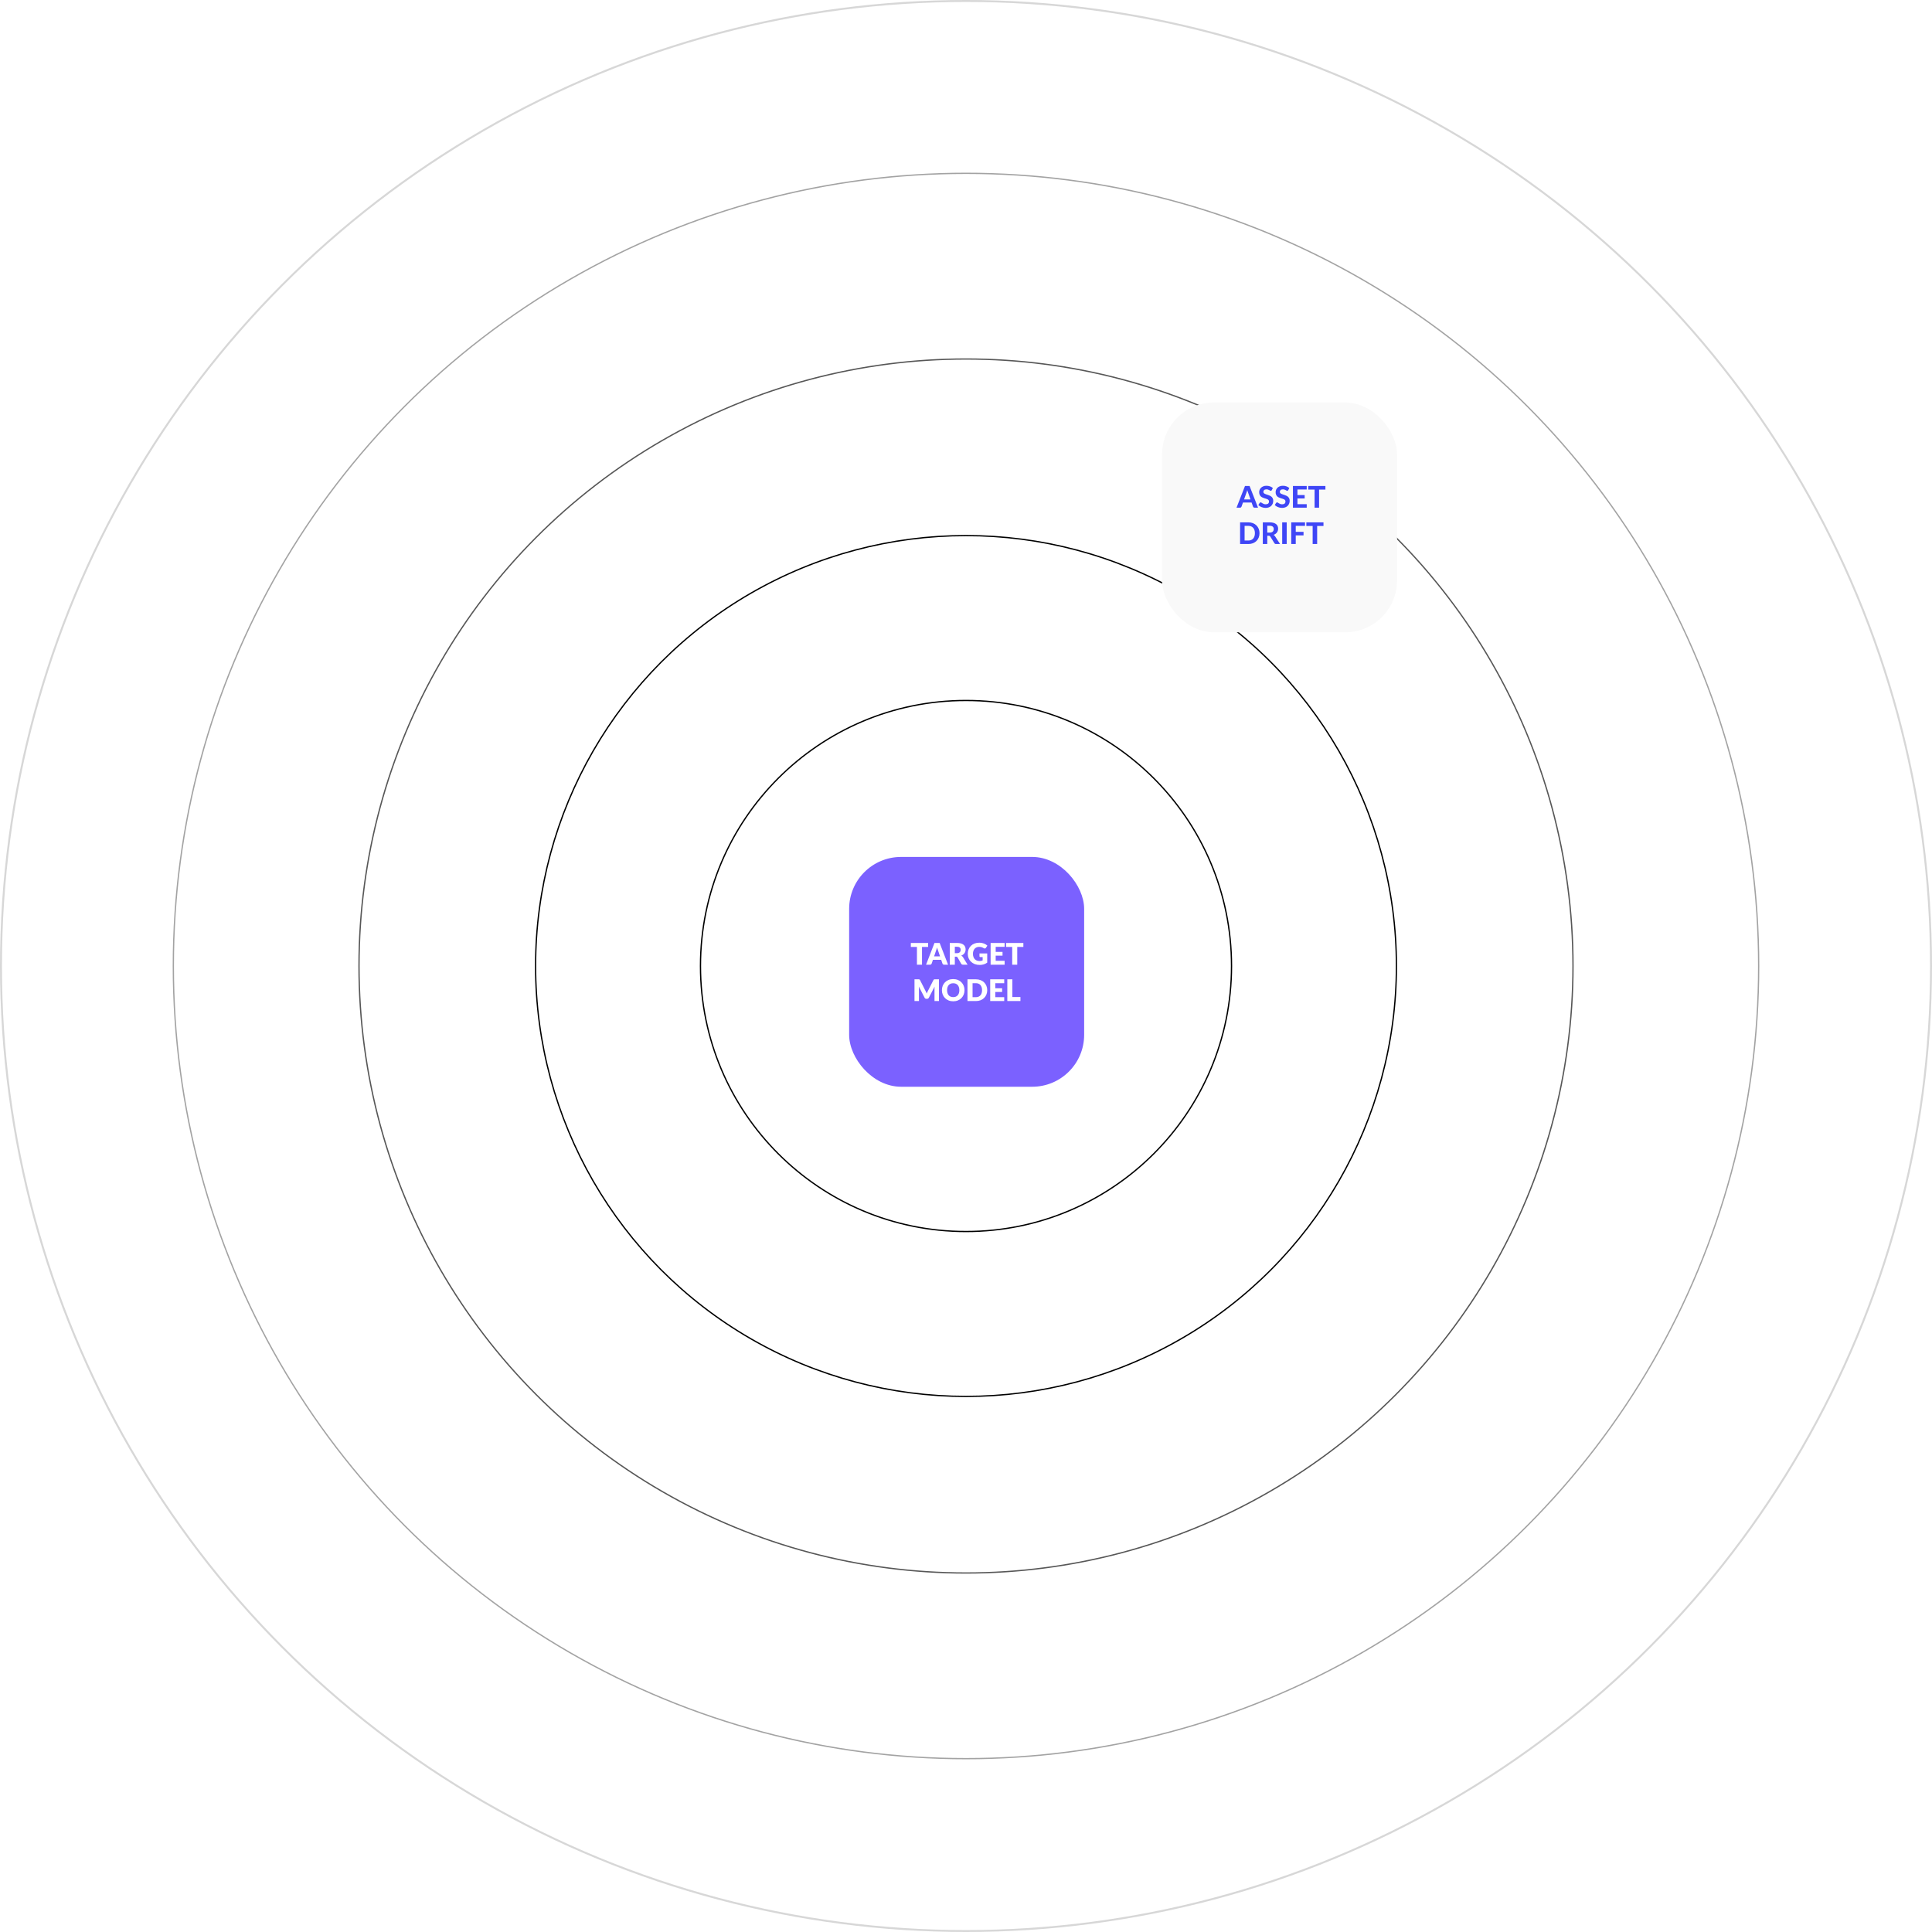 <svg width="1488" height="1488" viewBox="0 0 1488 1488" fill="none" xmlns="http://www.w3.org/2000/svg">
<circle cx="744" cy="744" r="204.5" stroke="black"/>
<circle cx="744" cy="744" r="331.5" stroke="black"/>
<circle cx="744" cy="744" r="467.5" stroke="black" stroke-opacity="0.66"/>
<circle cx="744" cy="744" r="610.5" stroke="black" stroke-opacity="0.36"/>
<circle cx="744" cy="744" r="743.25" stroke="black" stroke-opacity="0.16" stroke-width="1.5"/>
<g filter="url(#filter0_d_797_104)">
<rect x="895" y="306" width="181" height="177" rx="40" fill="#F9F9F9"/>
</g>
<g filter="url(#filter1_d_797_104)">
<rect x="654" y="656" width="181" height="177" rx="40" fill="#7B61FF"/>
</g>
<path d="M963.119 384.664L961.313 379.557C961.206 379.289 961.091 378.975 960.968 378.614C960.853 378.254 960.742 377.863 960.635 377.441C960.527 377.871 960.412 378.269 960.29 378.637C960.175 378.998 960.063 379.312 959.956 379.58L958.162 384.664H963.119ZM968.915 391H966.235C965.936 391 965.691 390.931 965.499 390.793C965.315 390.647 965.177 390.463 965.085 390.241L963.958 387.055H957.311L956.184 390.241C956.107 390.433 955.973 390.609 955.782 390.77C955.59 390.923 955.348 391 955.057 391H952.355L958.875 374.313H962.406L968.915 391ZM979.498 377.51C979.391 377.687 979.279 377.817 979.164 377.901C979.057 377.978 978.915 378.016 978.739 378.016C978.57 378.016 978.386 377.959 978.187 377.844C977.995 377.721 977.769 377.591 977.508 377.453C977.248 377.315 976.949 377.188 976.611 377.073C976.274 376.951 975.879 376.889 975.427 376.889C974.63 376.889 974.032 377.07 973.633 377.43C973.234 377.783 973.035 378.246 973.035 378.821C973.035 379.189 973.142 379.496 973.357 379.741C973.579 379.979 973.867 380.186 974.219 380.362C974.58 380.539 974.986 380.696 975.438 380.834C975.891 380.972 976.355 381.125 976.83 381.294C977.305 381.455 977.769 381.647 978.221 381.869C978.674 382.091 979.076 382.371 979.429 382.708C979.789 383.046 980.077 383.46 980.291 383.95C980.514 384.433 980.625 385.024 980.625 385.721C980.625 386.48 980.491 387.193 980.222 387.86C979.962 388.52 979.582 389.099 979.084 389.597C978.586 390.088 977.968 390.475 977.232 390.758C976.504 391.042 975.676 391.184 974.748 391.184C974.219 391.184 973.69 391.13 973.161 391.023C972.64 390.916 972.134 390.766 971.643 390.574C971.16 390.383 970.704 390.153 970.275 389.884C969.846 389.616 969.47 389.317 969.148 388.987L970.16 387.354C970.244 387.232 970.355 387.132 970.493 387.055C970.631 386.971 970.777 386.929 970.93 386.929C971.137 386.929 971.356 387.006 971.586 387.159C971.816 387.312 972.08 387.481 972.379 387.665C972.678 387.849 973.023 388.018 973.414 388.171C973.813 388.324 974.288 388.401 974.84 388.401C975.645 388.401 976.266 388.217 976.703 387.849C977.148 387.481 977.37 386.933 977.37 386.204C977.37 385.783 977.259 385.442 977.037 385.181C976.822 384.92 976.539 384.702 976.186 384.525C975.833 384.349 975.431 384.2 974.978 384.077C974.526 383.947 974.062 383.805 973.587 383.651C973.112 383.498 972.648 383.314 972.195 383.099C971.743 382.885 971.341 382.601 970.988 382.248C970.635 381.896 970.348 381.459 970.125 380.937C969.911 380.416 969.803 379.768 969.803 378.994C969.803 378.373 969.926 377.771 970.171 377.188C970.417 376.606 970.777 376.088 971.252 375.636C971.728 375.184 972.31 374.819 973 374.543C973.698 374.267 974.495 374.129 975.392 374.129C976.397 374.129 977.324 374.287 978.175 374.601C979.034 374.908 979.759 375.337 980.349 375.889L979.498 377.51ZM992.166 377.51C992.059 377.687 991.947 377.817 991.832 377.901C991.725 377.978 991.583 378.016 991.407 378.016C991.238 378.016 991.054 377.959 990.855 377.844C990.663 377.721 990.437 377.591 990.176 377.453C989.916 377.315 989.617 377.188 989.279 377.073C988.942 376.951 988.547 376.889 988.095 376.889C987.298 376.889 986.7 377.07 986.301 377.43C985.902 377.783 985.703 378.246 985.703 378.821C985.703 379.189 985.81 379.496 986.025 379.741C986.247 379.979 986.535 380.186 986.887 380.362C987.248 380.539 987.654 380.696 988.106 380.834C988.559 380.972 989.023 381.125 989.498 381.294C989.973 381.455 990.437 381.647 990.889 381.869C991.342 382.091 991.744 382.371 992.097 382.708C992.457 383.046 992.745 383.46 992.959 383.95C993.182 384.433 993.293 385.024 993.293 385.721C993.293 386.48 993.159 387.193 992.89 387.86C992.63 388.52 992.25 389.099 991.752 389.597C991.254 390.088 990.636 390.475 989.9 390.758C989.172 391.042 988.344 391.184 987.416 391.184C986.887 391.184 986.358 391.13 985.829 391.023C985.308 390.916 984.802 390.766 984.311 390.574C983.828 390.383 983.372 390.153 982.943 389.884C982.514 389.616 982.138 389.317 981.816 388.987L982.828 387.354C982.912 387.232 983.023 387.132 983.161 387.055C983.299 386.971 983.445 386.929 983.598 386.929C983.805 386.929 984.024 387.006 984.254 387.159C984.484 387.312 984.748 387.481 985.047 387.665C985.346 387.849 985.691 388.018 986.082 388.171C986.481 388.324 986.956 388.401 987.508 388.401C988.313 388.401 988.934 388.217 989.371 387.849C989.816 387.481 990.038 386.933 990.038 386.204C990.038 385.783 989.927 385.442 989.705 385.181C989.49 384.92 989.207 384.702 988.854 384.525C988.501 384.349 988.099 384.2 987.646 384.077C987.194 383.947 986.73 383.805 986.255 383.651C985.78 383.498 985.316 383.314 984.863 383.099C984.411 382.885 984.009 382.601 983.656 382.248C983.303 381.896 983.016 381.459 982.793 380.937C982.579 380.416 982.471 379.768 982.471 378.994C982.471 378.373 982.594 377.771 982.839 377.188C983.085 376.606 983.445 376.088 983.92 375.636C984.396 375.184 984.978 374.819 985.668 374.543C986.366 374.267 987.163 374.129 988.06 374.129C989.065 374.129 989.992 374.287 990.843 374.601C991.702 374.908 992.427 375.337 993.017 375.889L992.166 377.51ZM999.268 377.016V381.305H1004.83V383.916H999.268V388.297H1006.42V391H995.795V374.313H1006.42V377.016H999.268ZM1020.81 377.096H1015.94V391H1012.47V377.096H1007.6V374.313H1020.81V377.096ZM970.057 410.651C970.057 411.87 969.85 412.993 969.436 414.02C969.03 415.04 968.451 415.918 967.7 416.654C966.956 417.39 966.059 417.965 965.009 418.379C963.958 418.793 962.793 419 961.513 419H955.096V402.313H961.513C962.793 402.313 963.958 402.52 965.009 402.934C966.059 403.348 966.956 403.927 967.7 404.671C968.451 405.407 969.03 406.285 969.436 407.304C969.85 408.324 970.057 409.44 970.057 410.651ZM966.515 410.651C966.515 409.777 966.4 408.991 966.17 408.293C965.94 407.596 965.61 407.005 965.181 406.522C964.752 406.039 964.227 405.668 963.606 405.407C962.992 405.146 962.295 405.016 961.513 405.016H958.569V416.297H961.513C962.295 416.297 962.992 416.171 963.606 415.918C964.227 415.657 964.752 415.285 965.181 414.802C965.61 414.312 965.94 413.718 966.17 413.02C966.4 412.322 966.515 411.533 966.515 410.651ZM977.814 410.214C978.373 410.214 978.856 410.145 979.263 410.007C979.669 409.861 980.003 409.666 980.263 409.42C980.524 409.167 980.716 408.872 980.838 408.535C980.961 408.198 981.022 407.83 981.022 407.431C981.022 406.641 980.758 406.028 980.229 405.591C979.707 405.154 978.91 404.935 977.837 404.935H976.043V410.214H977.814ZM985.898 419H982.782C982.199 419 981.777 418.778 981.517 418.333L978.343 413.215C978.212 413.016 978.067 412.87 977.906 412.778C977.752 412.686 977.522 412.64 977.216 412.64H976.043V419H972.593V402.313H977.837C979.002 402.313 979.999 402.436 980.827 402.681C981.655 402.919 982.333 403.253 982.862 403.682C983.391 404.111 983.778 404.625 984.024 405.223C984.269 405.813 984.392 406.465 984.392 407.178C984.392 407.73 984.311 408.255 984.15 408.753C983.997 409.244 983.771 409.693 983.472 410.099C983.173 410.505 982.805 410.866 982.368 411.18C981.931 411.494 981.432 411.747 980.873 411.939C981.095 412.062 981.302 412.211 981.494 412.387C981.685 412.556 981.858 412.759 982.011 412.997L985.898 419ZM991.002 419H987.529V402.313H991.002V419ZM997.965 405.016V409.627H1003.97V412.341H997.965V419H994.492V402.313H1005.12V405.016H997.965ZM1019.33 405.096H1014.45V419H1010.99V405.096H1006.12V402.313H1019.33V405.096Z" fill="#3F46F6"/>
<path d="M714.824 729.326H710.109V743H706.222V729.326H701.507V726.244H714.824V729.326ZM724.014 736.594L722.462 732.006C722.347 731.715 722.224 731.373 722.094 730.982C721.963 730.584 721.833 730.154 721.703 729.694C721.588 730.162 721.465 730.595 721.335 730.994C721.204 731.393 721.082 731.738 720.967 732.029L719.426 736.594H724.014ZM730.19 743H727.177C726.839 743 726.567 742.923 726.36 742.77C726.153 742.609 725.996 742.406 725.889 742.16L724.9 739.239H718.529L717.54 742.16C717.455 742.375 717.302 742.571 717.08 742.747C716.865 742.916 716.597 743 716.275 743H713.239L719.725 726.244H723.704L730.19 743ZM736.962 734.122C737.491 734.122 737.939 734.057 738.307 733.926C738.683 733.788 738.989 733.601 739.227 733.363C739.465 733.125 739.637 732.849 739.745 732.535C739.852 732.213 739.906 731.868 739.906 731.5C739.906 730.764 739.664 730.189 739.181 729.775C738.706 729.361 737.966 729.154 736.962 729.154H735.398V734.122H736.962ZM745.219 743H741.7C741.048 743 740.58 742.755 740.297 742.264L737.514 737.399C737.383 737.192 737.238 737.043 737.077 736.951C736.916 736.851 736.686 736.801 736.387 736.801H735.398V743H731.511V726.244H736.962C738.173 726.244 739.204 726.371 740.055 726.624C740.914 726.869 741.611 727.214 742.148 727.659C742.692 728.104 743.087 728.629 743.333 729.234C743.578 729.84 743.701 730.499 743.701 731.212C743.701 731.757 743.628 732.27 743.482 732.753C743.336 733.236 743.122 733.685 742.838 734.099C742.554 734.505 742.202 734.869 741.78 735.191C741.366 735.513 740.887 735.778 740.343 735.985C740.596 736.115 740.833 736.28 741.056 736.479C741.278 736.671 741.477 736.901 741.654 737.169L745.219 743ZM754.385 734.317H760.342V741.39C759.483 742.019 758.567 742.475 757.593 742.758C756.627 743.042 755.615 743.184 754.557 743.184C753.177 743.184 751.92 742.969 750.785 742.54C749.658 742.103 748.692 741.505 747.887 740.746C747.082 739.979 746.461 739.075 746.024 738.032C745.587 736.982 745.369 735.843 745.369 734.616C745.369 733.367 745.576 732.221 745.99 731.178C746.404 730.128 746.994 729.223 747.761 728.464C748.535 727.705 749.467 727.115 750.555 726.693C751.652 726.271 752.875 726.06 754.224 726.06C754.922 726.06 755.577 726.118 756.19 726.233C756.804 726.348 757.367 726.505 757.881 726.704C758.402 726.904 758.878 727.141 759.307 727.417C759.736 727.693 760.12 727.992 760.457 728.314L759.33 730.028C759.154 730.296 758.924 730.461 758.64 730.522C758.364 730.584 758.065 730.515 757.743 730.315C757.436 730.131 757.145 729.974 756.869 729.844C756.601 729.706 756.325 729.595 756.041 729.51C755.757 729.426 755.458 729.365 755.144 729.326C754.83 729.288 754.477 729.269 754.086 729.269C753.358 729.269 752.702 729.399 752.119 729.66C751.537 729.913 751.038 730.273 750.624 730.741C750.218 731.209 749.904 731.772 749.681 732.431C749.459 733.083 749.348 733.811 749.348 734.616C749.348 735.506 749.471 736.295 749.716 736.985C749.961 737.675 750.306 738.258 750.751 738.733C751.203 739.209 751.74 739.573 752.361 739.826C752.99 740.071 753.683 740.194 754.442 740.194C754.91 740.194 755.332 740.148 755.707 740.056C756.091 739.964 756.463 739.841 756.823 739.688V737.146H755.167C754.922 737.146 754.73 737.081 754.592 736.951C754.454 736.821 754.385 736.656 754.385 736.456V734.317ZM766.866 729.234V733.144H772.133V736.019H766.866V740.01H773.743V743H762.956V726.244H773.743V729.234H766.866ZM788.181 729.326H783.466V743H779.579V729.326H774.864V726.244H788.181V729.326ZM723.17 754.244V771H719.743V761.363C719.743 761.141 719.747 760.899 719.754 760.638C719.77 760.378 719.793 760.113 719.823 759.845L715.373 768.458C715.235 768.727 715.047 768.93 714.809 769.068C714.579 769.206 714.315 769.275 714.016 769.275H713.487C713.188 769.275 712.92 769.206 712.682 769.068C712.452 768.93 712.268 768.727 712.13 768.458L707.679 759.822C707.702 760.098 707.722 760.37 707.737 760.638C707.752 760.899 707.76 761.141 707.76 761.363V771H704.333V754.244H707.3C707.469 754.244 707.614 754.248 707.737 754.256C707.867 754.264 707.982 754.287 708.082 754.325C708.182 754.363 708.27 754.425 708.346 754.509C708.431 754.586 708.511 754.697 708.588 754.842L712.9 763.341C713.054 763.632 713.199 763.935 713.337 764.249C713.483 764.564 713.621 764.886 713.751 765.215C713.882 764.878 714.016 764.548 714.154 764.226C714.3 763.904 714.453 763.598 714.614 763.306L718.915 754.842C718.992 754.697 719.068 754.586 719.145 754.509C719.229 754.425 719.321 754.363 719.421 754.325C719.521 754.287 719.632 754.264 719.754 754.256C719.885 754.248 720.034 754.244 720.203 754.244H723.17ZM742.857 762.616C742.857 763.828 742.646 764.955 742.225 765.997C741.811 767.04 741.224 767.949 740.465 768.723C739.706 769.49 738.79 770.091 737.717 770.528C736.651 770.966 735.466 771.184 734.163 771.184C732.86 771.184 731.671 770.966 730.598 770.528C729.525 770.091 728.605 769.49 727.838 768.723C727.079 767.949 726.489 767.04 726.067 765.997C725.653 764.955 725.446 763.828 725.446 762.616C725.446 761.405 725.653 760.278 726.067 759.235C726.489 758.193 727.079 757.288 727.838 756.521C728.605 755.755 729.525 755.153 730.598 754.716C731.671 754.279 732.86 754.06 734.163 754.06C735.466 754.06 736.651 754.283 737.717 754.727C738.79 755.164 739.706 755.766 740.465 756.533C741.224 757.3 741.811 758.204 742.225 759.247C742.646 760.29 742.857 761.413 742.857 762.616ZM738.878 762.616C738.878 761.788 738.771 761.045 738.556 760.385C738.341 759.718 738.031 759.155 737.625 758.695C737.226 758.235 736.735 757.882 736.153 757.637C735.57 757.392 734.907 757.269 734.163 757.269C733.412 757.269 732.741 757.392 732.151 757.637C731.568 757.882 731.073 758.235 730.667 758.695C730.268 759.155 729.962 759.718 729.747 760.385C729.532 761.045 729.425 761.788 729.425 762.616C729.425 763.452 729.532 764.203 729.747 764.87C729.962 765.53 730.268 766.089 730.667 766.549C731.073 767.009 731.568 767.362 732.151 767.607C732.741 767.845 733.412 767.964 734.163 767.964C734.907 767.964 735.57 767.845 736.153 767.607C736.735 767.362 737.226 767.009 737.625 766.549C738.031 766.089 738.341 765.53 738.556 764.87C738.771 764.203 738.878 763.452 738.878 762.616ZM760.347 762.616C760.347 763.828 760.137 764.947 759.715 765.974C759.301 766.994 758.714 767.88 757.955 768.631C757.196 769.375 756.28 769.957 755.207 770.379C754.141 770.793 752.957 771 751.653 771H745.144V754.244H751.653C752.957 754.244 754.141 754.455 755.207 754.877C756.28 755.299 757.196 755.881 757.955 756.625C758.714 757.369 759.301 758.254 759.715 759.281C760.137 760.301 760.347 761.413 760.347 762.616ZM756.368 762.616C756.368 761.788 756.261 761.041 756.046 760.374C755.832 759.707 755.521 759.143 755.115 758.683C754.716 758.216 754.226 757.859 753.643 757.614C753.06 757.361 752.397 757.234 751.653 757.234H749.054V768.01H751.653C752.397 768.01 753.06 767.887 753.643 767.642C754.226 767.389 754.716 767.032 755.115 766.572C755.521 766.105 755.832 765.537 756.046 764.87C756.261 764.203 756.368 763.452 756.368 762.616ZM766.552 757.234V761.144H771.819V764.019H766.552V768.01H773.429V771H762.642V754.244H773.429V757.234H766.552ZM785.923 767.895V771H775.826V754.244H779.713V767.895H785.923Z" fill="white"/>
<defs>
<filter id="filter0_d_797_104" x="796" y="211" width="379" height="375" filterUnits="userSpaceOnUse" color-interpolation-filters="sRGB">
<feFlood flood-opacity="0" result="BackgroundImageFix"/>
<feColorMatrix in="SourceAlpha" type="matrix" values="0 0 0 0 0 0 0 0 0 0 0 0 0 0 0 0 0 0 127 0" result="hardAlpha"/>
<feOffset dy="4"/>
<feGaussianBlur stdDeviation="49.5"/>
<feComposite in2="hardAlpha" operator="out"/>
<feColorMatrix type="matrix" values="0 0 0 0 0 0 0 0 0 0 0 0 0 0 0 0 0 0 0.25 0"/>
<feBlend mode="normal" in2="BackgroundImageFix" result="effect1_dropShadow_797_104"/>
<feBlend mode="normal" in="SourceGraphic" in2="effect1_dropShadow_797_104" result="shape"/>
</filter>
<filter id="filter1_d_797_104" x="555" y="561" width="379" height="375" filterUnits="userSpaceOnUse" color-interpolation-filters="sRGB">
<feFlood flood-opacity="0" result="BackgroundImageFix"/>
<feColorMatrix in="SourceAlpha" type="matrix" values="0 0 0 0 0 0 0 0 0 0 0 0 0 0 0 0 0 0 127 0" result="hardAlpha"/>
<feOffset dy="4"/>
<feGaussianBlur stdDeviation="49.5"/>
<feComposite in2="hardAlpha" operator="out"/>
<feColorMatrix type="matrix" values="0 0 0 0 0 0 0 0 0 0 0 0 0 0 0 0 0 0 0.25 0"/>
<feBlend mode="normal" in2="BackgroundImageFix" result="effect1_dropShadow_797_104"/>
<feBlend mode="normal" in="SourceGraphic" in2="effect1_dropShadow_797_104" result="shape"/>
</filter>
</defs>
</svg>

